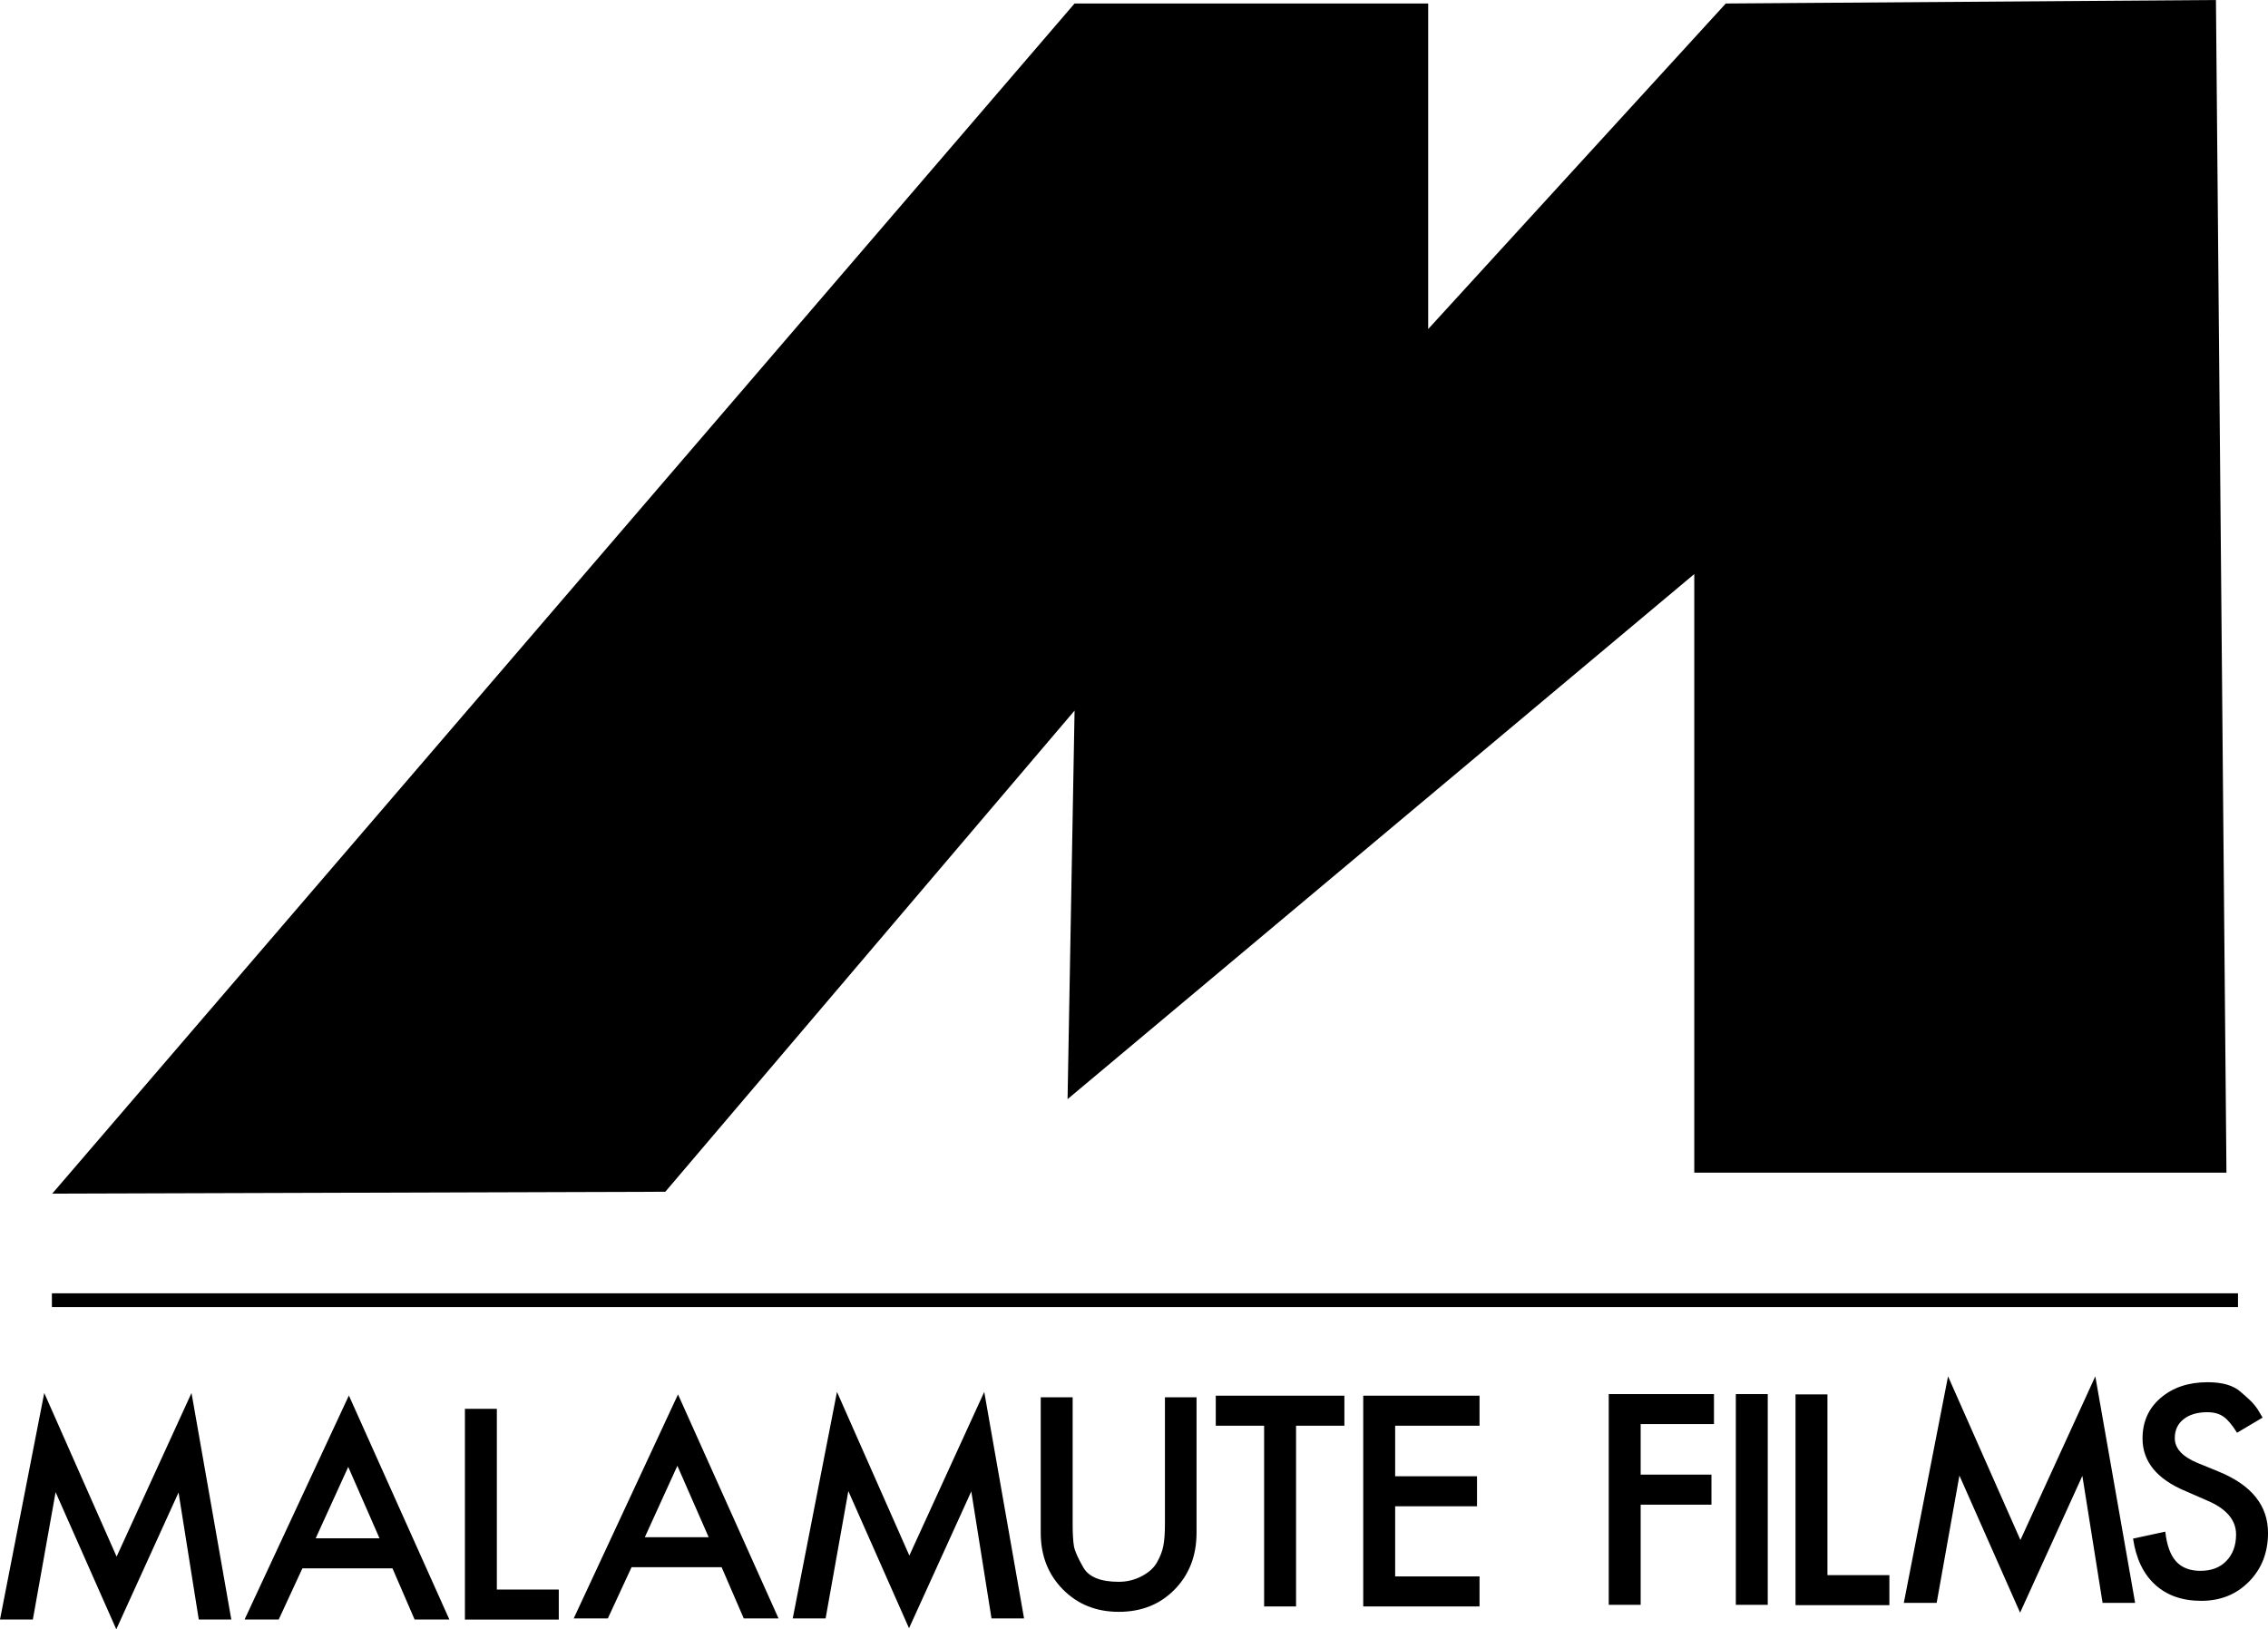 <svg version="1.1" xmlns="http://www.w3.org/2000/svg" xmlns:xlink="http://www.w3.org/1999/xlink" width="205.677" height="147.786" viewBox="0,0,205.677,147.786"><g transform="translate(-123.661,-43.633)"><g data-paper-data="{&quot;isPaintingLayer&quot;:true}" fill="#000000" fill-rule="nonzero" stroke-linejoin="miter" stroke-miterlimit="10" stroke-dasharray="" stroke-dashoffset="0" style="mix-blend-mode: normal"><path d="M253.178,43.951v29.528l26.988,-29.528l44.451,-0.318l0.953,106.365h-48.261v-54.294l-56.834,47.626l0.635,-35.243l-37.114,43.644l-55.599,0.172l92.712,-107.953z" stroke="#000000" stroke-width="0" stroke-linecap="round"/><path d="M128.367,162.192v-1.25h198.25v1.25z" stroke="none" stroke-width="0" stroke-linecap="butt"/><path d="M159.253,185.888h-8.168l-2.149,4.643h-3.095l9.458,-20.319l9.114,20.319h-3.153zM158.078,183.165l-2.837,-6.477l-2.952,6.477z" stroke="none" stroke-width="0.265" stroke-linecap="butt"/><path d="M257.835,172.952h-7.652v4.585h7.423v2.723h-7.423v6.362h7.652v2.723h-10.547v-19.116h10.547z" stroke="none" stroke-width="0.265" stroke-linecap="butt"/><path d="M279.096,172.806h-6.649v4.585h6.42v2.723h-6.42v9.085h-2.895v-19.116h9.543z" stroke="none" stroke-width="0.265" stroke-linecap="butt"/><path d="M283.972,170.083v19.116h-2.895v-19.116z" stroke="none" stroke-width="0.265" stroke-linecap="butt"/><path d="M168.718,171.42v16.393h5.617v2.723h-8.512v-19.116z" stroke="none" stroke-width="0.265" stroke-linecap="butt"/><path d="M123.661,190.531l4.012,-20.549l6.563,14.845l6.792,-14.845l3.611,20.549h-2.952l-1.834,-11.521l-5.646,12.409l-5.503,-12.438l-2.063,11.55z" stroke="none" stroke-width="0.265" stroke-linecap="butt"/><path d="M328.851,172.214l-2.321,1.376c-0.439,-0.707 -0.85,-1.194 -1.232,-1.462c-0.382,-0.267 -0.869,-0.401 -1.462,-0.401c-0.898,0 -1.614,0.21 -2.149,0.63c-0.535,0.42 -0.802,0.994 -0.802,1.72c0,0.936 0.697,1.691 2.092,2.264l1.891,0.774c2.981,1.223 4.471,3.076 4.471,5.56c0,1.777 -0.573,3.248 -1.72,4.414c-1.146,1.165 -2.589,1.748 -4.328,1.748c-1.72,0 -3.114,-0.487 -4.184,-1.462c-1.07,-0.974 -1.739,-2.369 -2.006,-4.184l2.923,-0.63c0.134,1.223 0.459,2.121 0.974,2.694c0.516,0.573 1.251,0.86 2.207,0.86c0.994,0 1.777,-0.296 2.35,-0.888c0.592,-0.611 0.888,-1.414 0.888,-2.407c0,-1.337 -0.908,-2.379 -2.723,-3.124l-1.834,-0.802c-2.618,-1.089 -3.926,-2.684 -3.926,-4.786c0,-1.509 0.545,-2.732 1.634,-3.668c1.108,-0.955 2.532,-1.433 4.27,-1.433c1.357,0 2.36,0.296 3.009,0.888c0.669,0.573 1.079,0.965 1.232,1.175c0.172,0.191 0.42,0.573 0.745,1.146z" stroke="none" stroke-width="0.265" stroke-linecap="butt"/><path d="M241.195,172.952v16.393h-2.895v-16.393h-4.385v-2.723h11.664v2.723z" stroke="none" stroke-width="0.265" stroke-linecap="butt"/><path d="M220.936,170.373v11.492c0,0.879 0.038,1.548 0.115,2.006c0.076,0.439 0.363,1.089 0.86,1.949c0.497,0.86 1.567,1.29 3.21,1.29c0.745,0 1.443,-0.172 2.092,-0.516c0.65,-0.344 1.108,-0.764 1.376,-1.261c0.287,-0.497 0.478,-0.994 0.573,-1.49c0.096,-0.497 0.143,-1.156 0.143,-1.977v-11.492h2.866v12.295c0,2.083 -0.669,3.802 -2.006,5.159c-1.318,1.337 -3,2.006 -5.044,2.006c-2.044,0 -3.735,-0.678 -5.073,-2.035c-1.337,-1.357 -2.006,-3.067 -2.006,-5.13v-12.295z" stroke="none" stroke-width="0.265" stroke-linecap="butt"/><path d="M189.102,185.787h-8.168l-2.149,4.643h-3.095l9.458,-20.319l9.114,20.319h-3.153zM187.927,183.064l-2.837,-6.477l-2.952,6.477z" stroke="none" stroke-width="0.265" stroke-linecap="butt"/><path d="M195.552,190.434l4.012,-20.549l6.563,14.845l6.792,-14.845l3.611,20.549h-2.952l-1.834,-11.521l-5.646,12.409l-5.503,-12.438l-2.063,11.55z" stroke="none" stroke-width="0.265" stroke-linecap="butt"/><path d="M289.386,170.112v16.393h5.617v2.723h-8.512v-19.116z" stroke="none" stroke-width="0.265" stroke-linecap="butt"/><path d="M296.311,189.022l4.012,-20.549l6.563,14.845l6.792,-14.845l3.611,20.549h-2.952l-1.834,-11.521l-5.646,12.409l-5.503,-12.438l-2.063,11.55z" stroke="none" stroke-width="0.265" stroke-linecap="butt"/></g></g></svg>